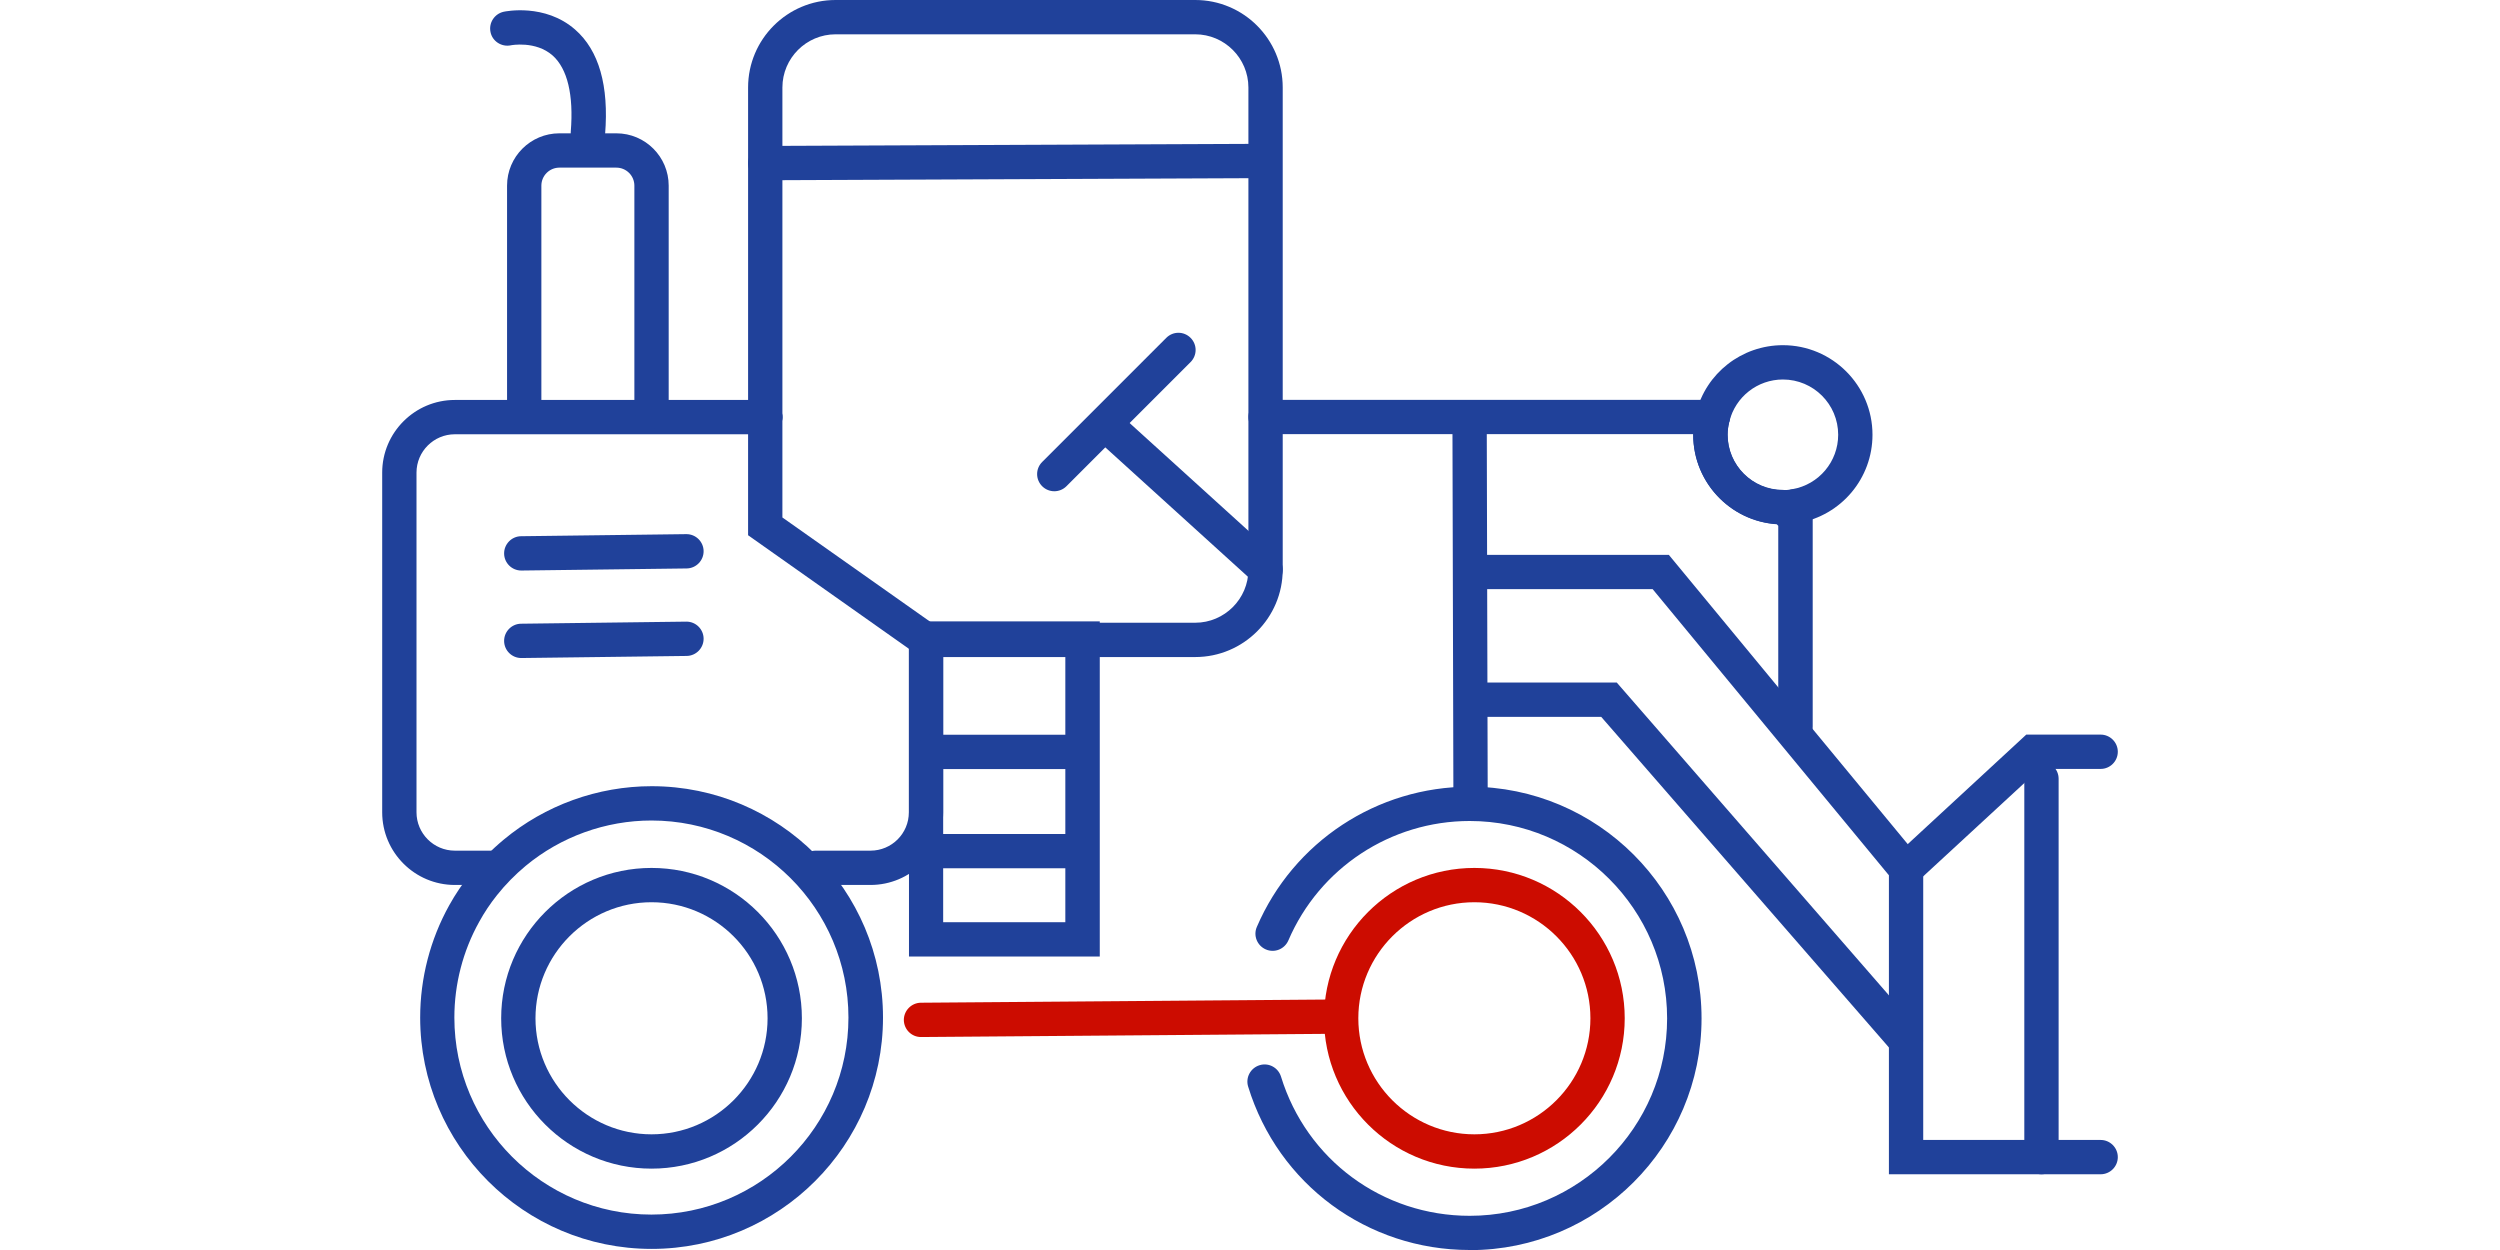 <?xml version="1.0" encoding="UTF-8"?>
<svg id="b" data-name="Layer 2" xmlns="http://www.w3.org/2000/svg" viewBox="0 0 141.64 102.01" width='200' height='100'>
  <defs>
    <style>
      .d {
        fill: #20419a;
      }

      .d, .e {
        stroke-width: 0px;
      }

      .e {
        fill: #cc0c00;
      }
    </style>
  </defs>
  <g id="c" data-name="Layer 1">
    <g>
      <g>
        <path class="d" d="M39.85,72.22h-4.47c-.77,0-1.4-.63-1.4-1.4s.63-1.4,1.4-1.4h4.47c1.73,0,3.13-1.4,3.13-3.13v-14.07c0-.77.63-1.4,1.4-1.4s1.4.63,1.4,1.4v14.07c0,3.27-2.66,5.93-5.93,5.93Z"/>
        <path class="d" d="M8.85,72.22h-2.92c-3.27,0-5.93-2.66-5.93-5.93v-27.72c0-3.27,2.66-5.93,5.93-5.93h25.33c.77,0,1.4.63,1.4,1.4s-.63,1.4-1.4,1.4H5.93c-1.72,0-3.13,1.4-3.13,3.13v27.72c0,1.72,1.4,3.13,3.13,3.13h2.92c.77,0,1.4.63,1.4,1.4s-.63,1.4-1.4,1.4Z"/>
        <path class="d" d="M66.35,53.62h-21.97c-.77,0-1.4-.63-1.4-1.4s.63-1.4,1.4-1.4h21.97c2.39,0,4.34-1.95,4.34-4.34V7.14c0-2.39-1.95-4.34-4.34-4.34h-29.35c-2.39,0-4.34,1.95-4.34,4.34v26.91c0,.77-.63,1.4-1.4,1.4s-1.4-.63-1.4-1.4V7.14c0-3.94,3.2-7.14,7.14-7.14h29.35c3.94,0,7.14,3.2,7.14,7.14v39.34c0,3.94-3.2,7.14-7.14,7.14Z"/>
        <path class="d" d="M44.38,53.62c-.28,0-.56-.08-.81-.26l-13.71-9.68v-9.64c0-.77.63-1.4,1.4-1.4s1.4.63,1.4,1.4v8.19l12.53,8.84c.63.45.78,1.32.34,1.95-.27.39-.71.59-1.14.59Z"/>
      </g>
      <path class="d" d="M21.98,34.95c-.77,0-1.4-.63-1.4-1.4V15.15c0-.81-.66-1.47-1.47-1.47h-4.65c-.81,0-1.47.66-1.47,1.47v18.4c0,.77-.63,1.4-1.4,1.4s-1.4-.63-1.4-1.4V15.15c0-2.36,1.92-4.27,4.27-4.27h4.65c2.36,0,4.27,1.92,4.27,4.27v18.4c0,.77-.63,1.4-1.4,1.4Z"/>
      <path class="d" d="M31.26,14.71c-.77,0-1.4-.62-1.4-1.39,0-.77.62-1.4,1.39-1.41l39.92-.17h0c.77,0,1.4.62,1.4,1.39,0,.77-.62,1.4-1.39,1.41l-39.92.17h0Z"/>
      <g>
        <path class="d" d="M11.35,46.56c-.77,0-1.39-.62-1.4-1.38-.01-.77.61-1.41,1.38-1.42l13.48-.17s.01,0,.02,0c.77,0,1.39.62,1.4,1.38.01.77-.61,1.41-1.38,1.42l-13.48.17s-.01,0-.02,0Z"/>
        <path class="d" d="M11.35,53.7c-.77,0-1.39-.62-1.4-1.38-.01-.77.61-1.41,1.38-1.42l13.48-.17s.01,0,.02,0c.77,0,1.39.62,1.4,1.38.01.77-.61,1.41-1.38,1.42l-13.48.17s-.01,0-.02,0Z"/>
      </g>
      <g>
        <path class="d" d="M115.33,60.71c-.77,0-1.4-.63-1.4-1.4v-16.4s-.09-.09-.12-.14c-3.8-.25-6.82-3.43-6.82-7.3,0-.01,0-.03,0-.04h-34.9c-.77,0-1.4-.63-1.4-1.4s.63-1.4,1.4-1.4h36.23c.08,0,.16,0,.25.01l1.73.06-.36,1.68c-.09.38-.14.74-.14,1.09,0,2.49,2.02,4.51,4.51,4.51.67,0,1.12.39,1.41.7l1.02-.18v18.8c0,.77-.63,1.4-1.4,1.4Z"/>
        <path class="d" d="M115.33,42.7c-.67,0-1.26-.48-1.38-1.16-.13-.76.38-1.49,1.14-1.62,2.16-.38,3.73-2.25,3.73-4.44,0-2.49-2.02-4.51-4.51-4.51-2.07,0-3.87,1.41-4.37,3.42-.19.75-.94,1.21-1.7,1.02-.75-.19-1.21-.95-1.02-1.7.81-3.26,3.73-5.54,7.09-5.54,4.03,0,7.31,3.28,7.31,7.31,0,3.55-2.54,6.58-6.04,7.2-.08.01-.16.02-.24.02Z"/>
        <path class="d" d="M114.3,42.8c-4.03,0-7.31-3.28-7.31-7.31,0-.58.08-1.17.22-1.77.19-.75.95-1.21,1.7-1.02.75.19,1.21.95,1.02,1.7-.09.38-.14.74-.14,1.09,0,2.49,2.02,4.51,4.51,4.51.24,0,.5-.02.79-.07.76-.14,1.49.38,1.62,1.14s-.38,1.49-1.14,1.62c-.45.08-.86.12-1.27.12Z"/>
      </g>
      <path class="d" d="M58.56,78.06h-15.57v-27.35h15.57v27.35ZM45.78,75.26h9.97v-21.75h-9.97v21.75Z"/>
      <path class="d" d="M56.63,62.76h-11.72c-.77,0-1.4-.63-1.4-1.4s.63-1.4,1.4-1.4h11.72c.77,0,1.4.63,1.4,1.4s-.63,1.4-1.4,1.4Z"/>
      <path class="d" d="M56.63,70.86h-11.72c-.77,0-1.4-.63-1.4-1.4s.63-1.4,1.4-1.4h11.72c.77,0,1.4.63,1.4,1.4s-.63,1.4-1.4,1.4Z"/>
      <path class="d" d="M54.85,40.09c-.36,0-.72-.14-.99-.41-.55-.55-.55-1.43,0-1.98l10.13-10.13c.55-.55,1.43-.55,1.98,0s.55,1.43,0,1.98l-10.13,10.13c-.27.27-.63.41-.99.41Z"/>
      <path class="d" d="M72.09,47.88c-.34,0-.67-.12-.94-.36l-12.17-11.04c-.57-.52-.62-1.41-.1-1.98.52-.57,1.41-.62,1.98-.1l12.17,11.04c.57.52.62,1.41.1,1.98-.28.3-.66.46-1.04.46Z"/>
      <path class="d" d="M88.82,66.93c-.77,0-1.4-.62-1.4-1.4l-.08-31.47c0-.77.62-1.4,1.4-1.4h0c.77,0,1.4.62,1.4,1.4l.08,31.47c0,.77-.62,1.4-1.4,1.4h0Z"/>
      <path class="d" d="M140.24,95.83h-17.28v-24.4l-19.28-23.35h-14.47c-.77,0-1.4-.63-1.4-1.4s.63-1.4,1.4-1.4h15.79l20.76,25.14v22.61h14.48c.77,0,1.4.63,1.4,1.4s-.63,1.4-1.4,1.4Z"/>
      <path class="d" d="M124.36,86.35c-.39,0-.78-.16-1.06-.48l-23.82-27.37h-10.28c-.77,0-1.4-.63-1.4-1.4s.63-1.4,1.4-1.4h11.55l24.65,28.33c.51.58.45,1.47-.14,1.97-.26.23-.59.34-.92.34Z"/>
      <path class="d" d="M124.36,72.32c-.38,0-.75-.15-1.03-.45-.52-.57-.49-1.45.08-1.98l10.76-9.94h6.07c.77,0,1.4.63,1.4,1.4s-.63,1.4-1.4,1.4h-4.98l-9.96,9.19c-.27.25-.61.37-.95.37Z"/>
      <path class="d" d="M135.41,95.83c-.77,0-1.4-.63-1.4-1.4v-30.88c0-.77.63-1.4,1.4-1.4s1.4.63,1.4,1.4v30.88c0,.77-.63,1.4-1.4,1.4Z"/>
      <path class="d" d="M16.79,12.24s-.08,0-.12,0c-.77-.06-1.34-.74-1.28-1.51.24-2.98-.27-5.12-1.48-6.2-1.38-1.22-3.4-.84-3.42-.83-.75.15-1.5-.33-1.65-1.08-.16-.75.32-1.49,1.07-1.66.14-.03,3.37-.7,5.83,1.45,1.95,1.7,2.77,4.58,2.45,8.55-.06.73-.67,1.29-1.39,1.29Z"/>
      <g>
        <g>
          <path class="d" d="M88.74,102.01c-8.35,0-15.62-5.36-18.07-13.33-.23-.74.19-1.52.93-1.75.74-.23,1.52.19,1.75.93,2.09,6.79,8.28,11.36,15.4,11.36,8.88,0,16.11-7.23,16.11-16.11s-7.23-16.11-16.11-16.11c-6.44,0-12.26,3.83-14.8,9.75-.31.71-1.13,1.04-1.84.73-.71-.31-1.04-1.13-.73-1.84,2.99-6.95,9.81-11.44,17.38-11.44,10.43,0,18.91,8.48,18.91,18.91s-8.48,18.91-18.91,18.91Z"/>
          <path class="e" d="M89.13,95.37c-6.77,0-12.27-5.5-12.27-12.27s5.5-12.27,12.27-12.27,12.27,5.5,12.27,12.27-5.5,12.27-12.27,12.27ZM89.13,73.63c-5.22,0-9.47,4.25-9.47,9.47s4.25,9.47,9.47,9.47,9.47-4.25,9.47-9.47-4.25-9.47-9.47-9.47Z"/>
          <path class="e" d="M43.97,84.63c-.77,0-1.39-.62-1.4-1.39,0-.77.62-1.4,1.39-1.41l33.2-.26h.01c.77,0,1.39.62,1.4,1.39,0,.77-.62,1.4-1.39,1.41l-33.2.26h-.01Z"/>
        </g>
        <path class="d" d="M21.98,101.92c-10.41,0-18.88-8.47-18.88-18.88,0-3.21.82-6.37,2.37-9.16.5-.9,1.08-1.76,1.72-2.57.81-1.02,1.73-1.96,2.73-2.79,3.38-2.81,7.67-4.36,12.07-4.36,10.41,0,18.88,8.47,18.88,18.88s-8.47,18.88-18.88,18.88ZM21.98,66.96c-3.75,0-7.4,1.32-10.28,3.71-.85.71-1.64,1.51-2.33,2.38-.55.69-1.04,1.42-1.46,2.19-1.32,2.37-2.02,5.07-2.02,7.8,0,8.87,7.21,16.08,16.08,16.08s16.08-7.21,16.08-16.08-7.21-16.08-16.08-16.08Z"/>
        <path class="d" d="M21.98,95.37c-6.77,0-12.27-5.5-12.27-12.27s5.5-12.27,12.27-12.27,12.27,5.5,12.27,12.27-5.5,12.27-12.27,12.27ZM21.98,73.63c-5.22,0-9.47,4.25-9.47,9.47s4.25,9.47,9.47,9.47,9.47-4.25,9.47-9.47-4.25-9.47-9.47-9.47Z"/>
      </g>
    </g>
  </g>
</svg>